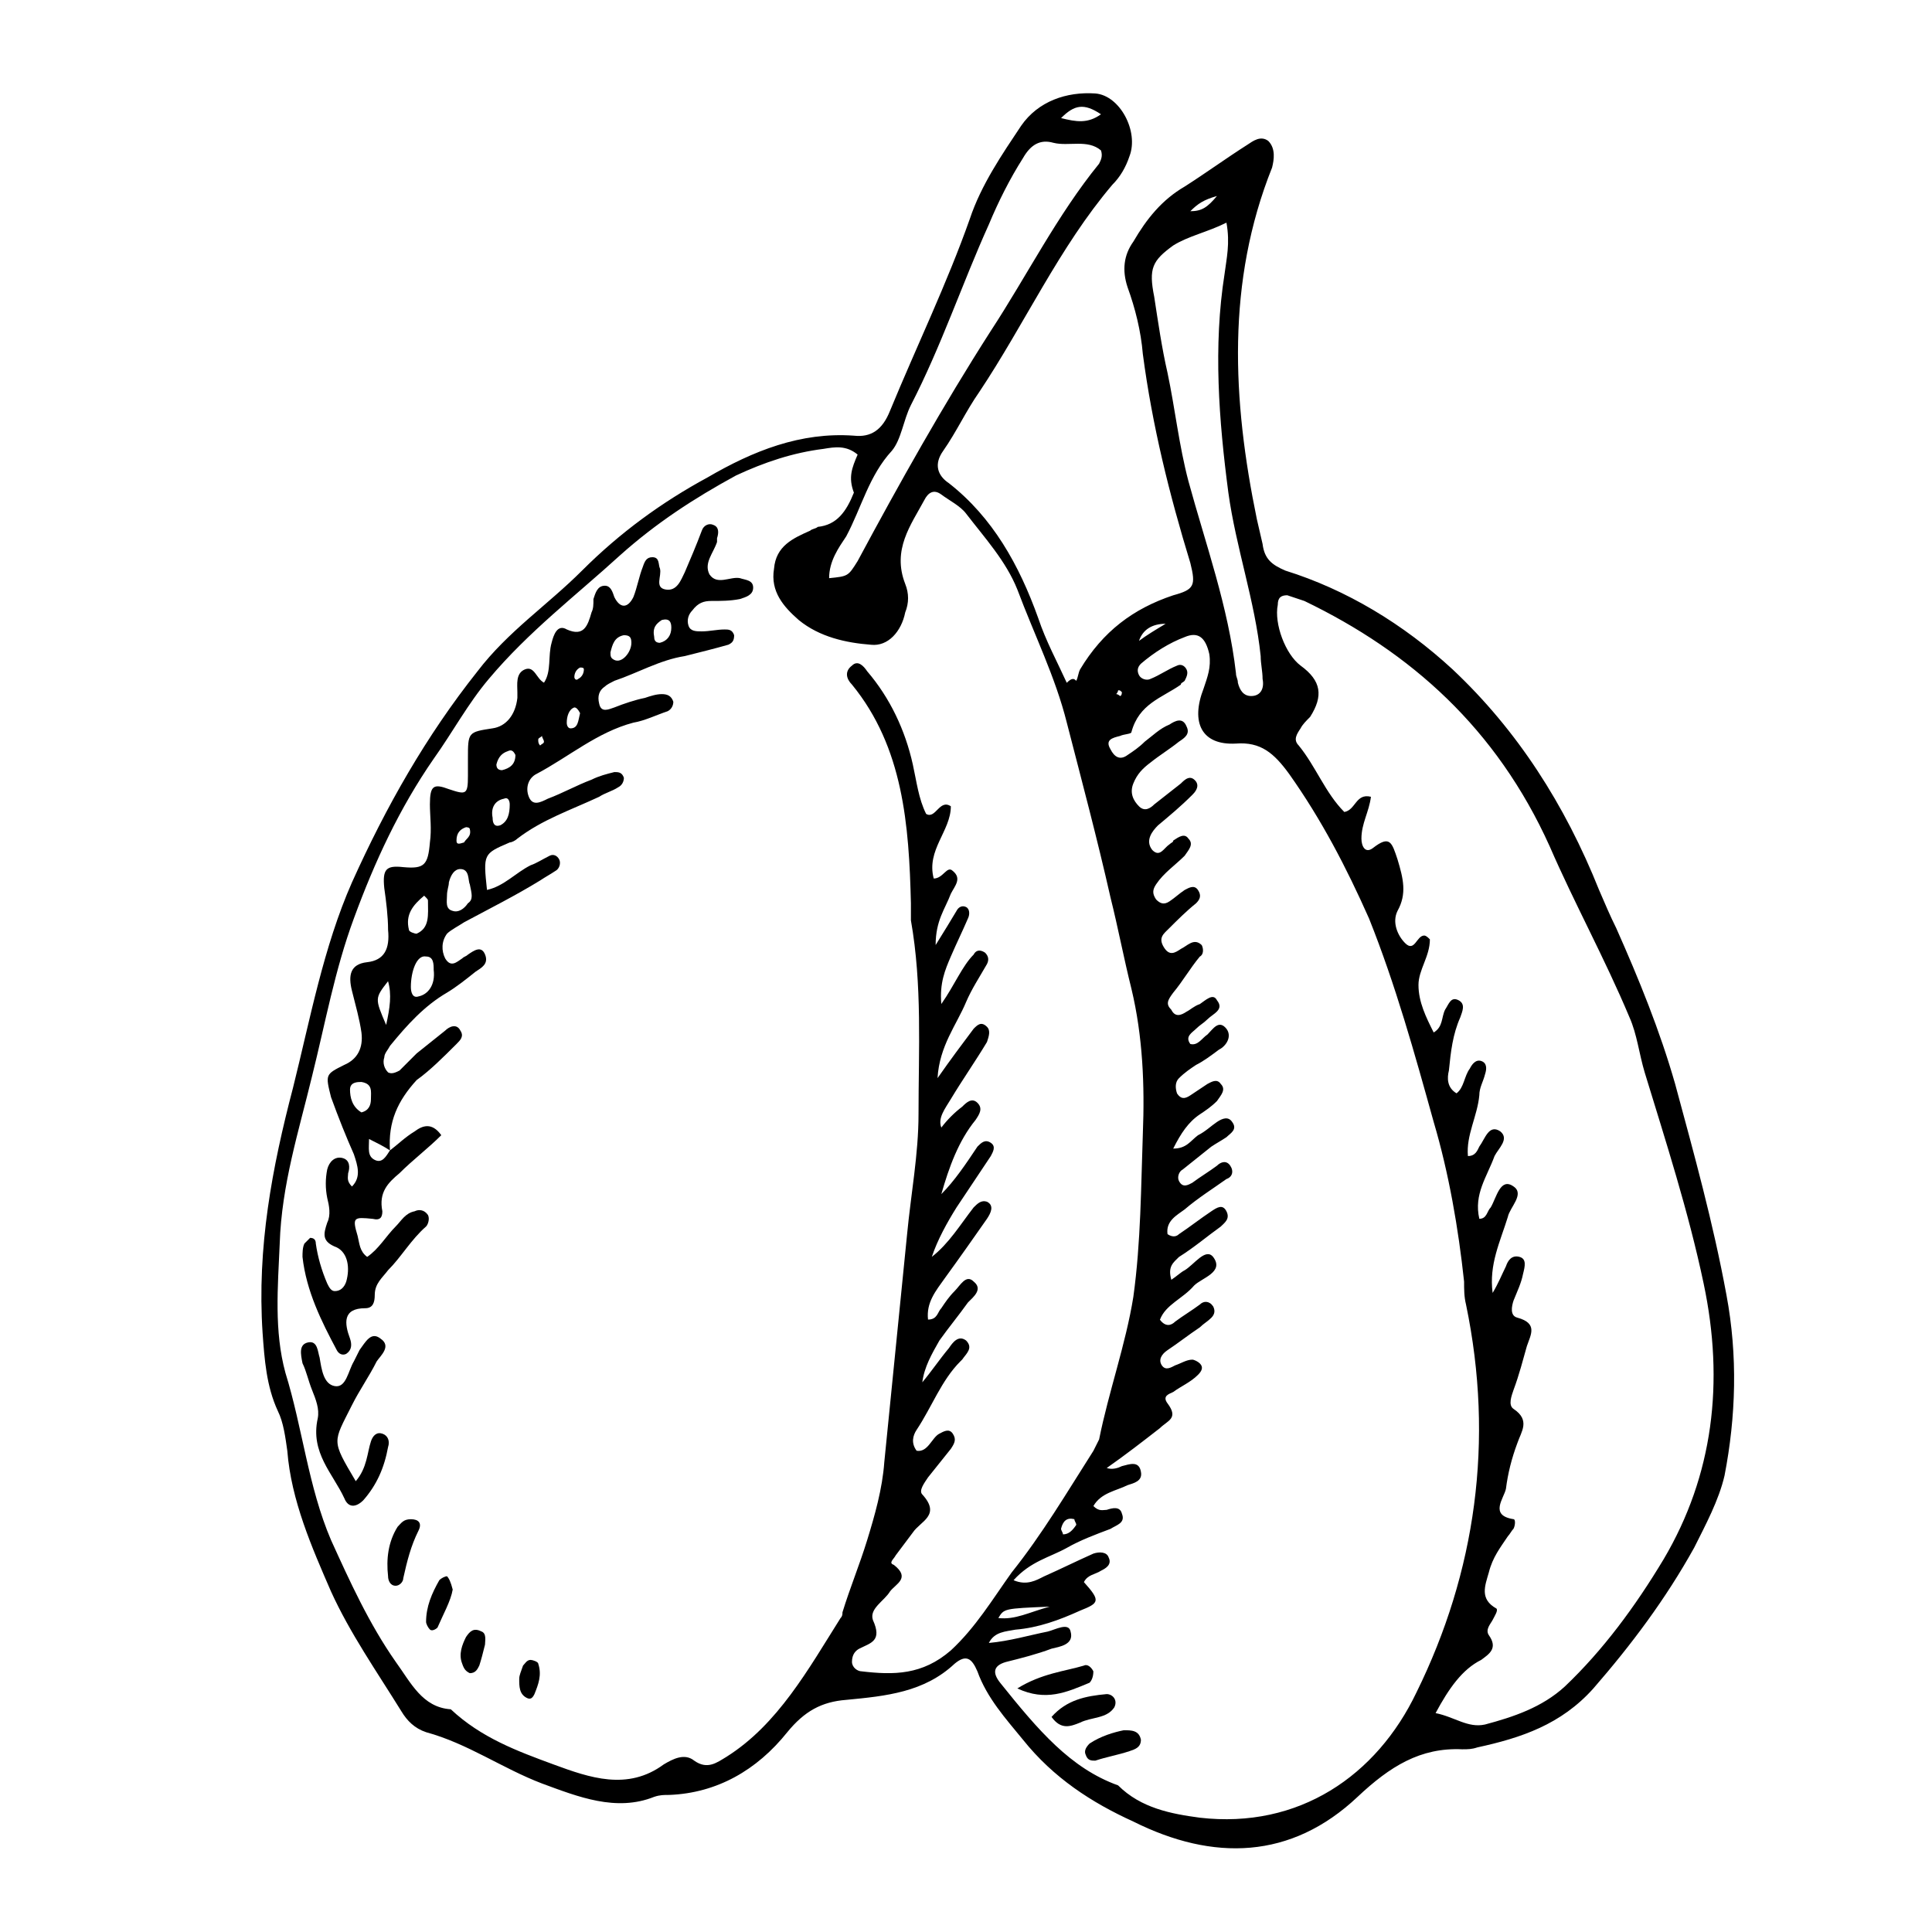 <?xml version="1.0" encoding="UTF-8"?>
<!-- Uploaded to: ICON Repo, www.svgrepo.com, Generator: ICON Repo Mixer Tools -->
<svg fill="#000000" width="800px" height="800px" version="1.1" viewBox="144 144 512 512" xmlns="http://www.w3.org/2000/svg">
 <g>
  <path d="m429.22 324.43c0.504-1.008 0.504-2.016 1.008-3.023 6.047-10.078 14.105-16.121 24.688-19.648 5.543-1.512 6.047-2.519 4.535-8.566-5.543-18.137-10.078-36.273-12.594-55.418-0.504-6.047-2.016-12.09-4.031-17.633-1.512-4.535-1.008-8.566 1.512-12.09 3.527-6.047 7.559-11.082 13.602-14.609 5.543-3.527 11.082-7.559 16.625-11.082 1.512-1.008 3.527-2.519 5.543-1.008 2.016 2.016 1.512 5.039 1.008 7.055-12.09 30.23-10.578 61.465-4.031 93.203 0.504 2.016 1.008 4.535 1.512 6.551 0.504 4.031 2.519 5.543 6.047 7.055 16.121 5.039 31.234 14.105 44.336 26.199 17.129 16.121 29.727 35.77 38.793 58.441 1.512 3.527 3.023 7.055 4.535 10.078 6.047 13.602 11.586 27.207 15.617 41.312 5.039 18.641 10.078 36.777 13.602 55.922 3.023 16.121 2.519 32.242-0.504 47.863-1.512 6.551-5.039 13.098-8.062 19.145-7.559 13.602-16.625 25.695-26.703 37.281-8.566 9.574-19.145 13.098-30.73 15.617-1.512 0.504-2.519 0.504-4.031 0.504-11.082-0.504-19.145 4.535-27.711 12.594-17.633 16.625-38.289 17.129-59.449 6.551-11.082-5.039-21.16-11.586-29.223-21.664-4.535-5.543-9.574-11.082-12.09-18.137-1.512-3.527-3.023-4.535-6.047-2.016-8.062 7.559-18.137 8.566-28.719 9.574-6.551 0.504-11.082 3.023-15.617 8.566-8.062 10.078-18.641 16.121-31.234 16.625-1.512 0-2.519 0-4.031 0.504-10.078 4.031-20.152 0-29.727-3.527-10.578-4.031-19.648-10.578-30.73-13.602-3.023-1.008-5.039-3.023-6.551-5.543-6.551-10.578-13.602-20.656-18.641-31.738-5.039-11.586-10.578-24.184-11.586-37.281-0.504-3.527-1.008-7.559-2.519-10.578-3.023-6.551-3.527-13.602-4.031-20.656-1.512-22.672 2.519-43.832 8.062-64.992 4.535-18.137 8.062-37.281 15.617-54.41 9.07-20.152 19.648-38.793 33.25-55.922 8.062-10.578 18.641-17.633 27.711-26.703 10.078-10.078 21.16-18.137 33.25-24.688 12.09-7.055 24.688-12.09 38.793-11.082 4.535 0.504 7.559-1.512 9.574-6.551 7.055-17.129 15.113-33.754 21.16-50.883 3.023-9.07 8.566-17.129 13.602-24.688 4.535-6.551 12.09-9.07 19.648-8.566 6.551 0.504 11.586 10.078 9.07 16.625-1.008 3.023-2.519 5.543-4.535 7.559-14.105 16.625-23.176 36.777-35.266 54.914-3.527 5.039-6.047 10.578-9.574 15.617-2.519 3.527-1.512 6.551 1.512 8.566 11.586 9.07 18.641 21.664 23.68 35.77 2.016 6.047 5.039 11.586 7.559 17.129 1.512-1.523 2.016-1.02 2.519-0.516zm11.086 292.71c6.047 6.047 14.105 7.559 21.664 8.566 26.199 3.023 46.855-11.082 57.434-33.25 15.617-31.738 20.656-66.504 13.098-102.78-0.504-2.016-0.504-4.031-0.504-6.047-1.512-14.105-4.031-28.719-8.062-42.32-5.039-18.137-10.078-36.273-17.129-53.906-6.047-13.602-12.594-26.199-21.16-38.289-4.031-5.543-7.559-8.566-14.105-8.062-9.07 0.504-12.09-5.543-8.566-14.609 1.008-3.023 2.016-5.543 1.512-9.07-1.008-4.535-3.023-6.047-6.551-4.535-4.031 1.512-8.062 4.031-11.586 7.055-1.008 1.008-1.008 2.016-0.504 3.023 0.504 1.008 2.016 1.512 3.023 1.008 2.519-1.008 4.535-2.519 7.055-3.527 1.008-0.504 2.016 0 2.519 1.008s0 2.016-0.504 3.023c-0.504 0.504-1.008 0.504-1.008 1.008-5.039 3.527-11.082 5.039-13.098 12.594 0 0.504-2.016 0.504-3.023 1.008-2.016 0.504-4.031 1.008-2.519 3.527 1.008 2.016 2.519 3.023 4.535 1.512 1.512-1.008 3.023-2.016 4.535-3.527 2.016-1.512 4.031-3.527 6.551-4.535 1.512-1.008 3.527-2.016 4.535 0.504 1.008 2.016-0.504 3.023-2.016 4.031-2.519 2.016-5.039 3.527-7.559 5.543-2.016 1.512-3.527 3.023-4.535 5.543-1.008 2.519 0 4.535 1.512 6.047 1.512 1.512 3.023 0.504 4.031-0.504 2.519-2.016 4.535-3.527 7.055-5.543 1.008-1.008 2.519-2.519 4.031-0.504 1.008 1.512-0.504 3.023-1.008 3.527-3.023 3.023-6.047 5.543-9.07 8.062-1.512 1.512-3.527 4.031-1.512 6.551 2.016 2.016 3.023-0.504 4.535-1.512 0.504-0.504 1.008-0.504 1.008-1.008 1.512-1.008 3.023-2.016 4.031-0.504 1.512 1.512 0 3.023-1.008 4.535-2.519 2.519-5.543 4.535-7.559 7.559-1.008 1.512-1.008 2.519 0 4.031 1.008 1.008 2.016 1.512 3.527 0.504 1.512-1.008 2.519-2.016 4.031-3.023 1.008-0.504 2.519-1.512 3.527 0s0.504 2.519-0.504 3.527c-2.519 2.016-5.039 4.535-7.055 6.551-1.512 1.512-3.023 2.519-1.512 5.039 1.512 2.519 3.023 1.512 4.535 0.504 1.008-0.504 1.512-1.008 2.519-1.512s2.016-0.504 3.023 0.504c0.504 1.008 0.504 2.519-0.504 3.023-2.519 3.023-4.535 6.551-7.055 9.574-1.512 2.016-2.016 3.023-0.504 4.535 1.008 2.016 2.519 1.512 4.031 0.504 1.008-0.504 2.016-1.512 3.527-2.016 1.512-1.008 3.527-3.023 4.535-1.008 2.016 2.519-1.008 3.527-2.519 5.039-1.008 1.008-2.016 1.512-3.023 2.519-1.008 1.008-3.023 2.016-1.512 4.031 2.016 0.504 3.023-1.512 4.535-2.519 1.512-1.512 3.023-4.031 5.039-1.512 1.512 2.016 0 4.535-2.016 5.543-2.016 1.512-4.031 3.023-6.047 4.031-1.512 1.008-3.023 2.016-4.535 3.527-1.008 1.008-1.008 2.519-0.504 4.031 1.008 1.512 2.016 1.512 3.527 0.504 1.512-1.008 3.023-2.016 4.535-3.023 1.008-0.504 2.519-1.512 3.527 0 1.512 1.512 0 3.023-1.008 4.535-1.512 1.512-3.023 2.519-4.535 3.527-3.023 2.016-5.039 5.039-7.055 9.07 3.527 0 4.535-2.016 6.551-3.527 2.016-1.008 3.527-2.519 5.039-3.527 1.512-1.008 3.023-1.512 4.031 0 1.512 2.016-0.504 3.023-1.512 4.031-1.512 1.008-2.519 1.512-4.031 2.519-2.519 2.016-5.039 4.031-7.559 6.047-1.008 0.504-1.512 2.016-1.008 3.023 1.008 2.016 2.519 1.008 3.527 0.504 2.016-1.512 4.535-3.023 6.551-4.535 1.008-1.008 2.519-1.512 3.527 0 1.008 1.512 0.504 3.023-1.008 3.527-3.527 2.519-7.559 5.039-11.082 8.062-2.016 1.512-5.039 3.023-4.535 6.551 1.512 1.008 2.519 0.504 3.023 0 3.023-2.016 5.543-4.031 8.566-6.047 1.512-1.008 3.023-2.016 4.031 0s-0.504 3.023-1.512 4.031c-3.527 2.519-7.055 5.543-11.082 8.062-1.512 1.512-3.023 2.519-2.016 6.047 1.512-1.008 2.519-2.016 3.527-2.519 2.519-1.512 5.543-6.047 7.559-3.527 3.023 4.031-3.023 5.543-5.039 7.559-3.023 3.527-7.559 5.039-9.07 9.07 1.512 2.016 3.023 1.512 4.031 0.504 2.016-1.512 4.535-3.023 6.551-4.535 1.008-1.008 2.519-1.008 3.527 0.504 0.504 1.008 0.504 2.016-0.504 3.023-1.008 1.008-2.016 1.512-3.023 2.519-3.023 2.016-5.543 4.031-8.566 6.047-1.512 1.008-2.519 2.519-1.512 4.031 1.008 1.512 2.519 0.504 3.527 0 1.512-0.504 3.023-1.512 4.535-1.512 0.504 0 1.512 0.504 2.016 1.008 1.008 1.008 0.504 2.016-0.504 3.023-2.016 2.016-4.535 3.023-6.551 4.535-1.008 0.504-3.023 1.008-1.512 3.023 3.023 4.031 0 4.535-2.016 6.551-4.535 3.527-9.07 7.055-14.105 10.578 1.512 0.504 3.023 0 4.031-0.504 2.016-0.504 4.535-1.512 5.039 1.512 0.504 2.519-2.016 3.023-3.527 3.527-3.023 1.512-7.055 2.016-9.07 5.543 1.512 1.512 2.519 1.008 3.527 1.008 1.512-0.504 3.527-1.008 4.031 1.008 1.008 2.519-1.512 3.023-3.023 4.031-4.031 1.512-8.062 3.023-11.586 5.039-4.535 2.519-9.574 3.527-14.105 8.566 3.527 1.512 6.047 0 8.062-1.008 4.535-2.016 8.566-4.031 13.098-6.047 1.512-0.504 3.527-0.504 4.031 1.008 1.008 2.016-1.008 3.023-2.016 3.527-1.512 1.008-3.527 1.008-4.535 3.023 4.535 5.039 4.031 5.543-1.008 7.559-5.543 2.519-11.082 4.535-17.129 5.039-2.519 0.504-5.543 0.504-7.055 3.527 5.543-0.504 10.578-2.016 15.617-3.023 2.016-0.504 5.543-2.519 6.047 0 1.008 3.527-3.023 4.031-5.039 4.535-4.031 1.512-8.062 2.519-12.09 3.527-3.527 1.008-3.527 3.023-1.512 5.543 10.062 12.551 18.625 22.625 31.223 27.16zm-69.023-352.67c-3.023-2.519-6.047-2.016-9.07-1.512-8.062 1.008-15.617 3.527-23.176 7.055-11.082 6.047-21.16 12.594-30.73 21.16-11.586 10.578-24.184 20.152-34.762 32.746-5.543 6.551-9.574 14.105-14.609 21.16-9.07 13.098-15.617 27.207-21.16 42.32-5.039 13.602-7.559 27.711-11.082 41.816-3.527 14.609-8.062 28.719-8.566 44.336-0.504 11.586-1.512 23.176 1.512 34.258 4.535 14.609 6.047 30.23 12.09 44.336 5.039 11.082 10.078 22.168 17.129 32.242 4.031 5.543 7.055 12.09 14.609 12.594 8.062 7.559 17.633 11.082 27.207 14.609s19.648 7.055 29.223 0c2.519-1.512 5.543-3.023 8.062-1.008 3.527 2.519 6.047 0.504 8.566-1.008 13.602-8.566 21.664-23.176 30.23-36.777 0.504-0.504 0.504-1.008 0.504-1.512 2.016-6.551 4.535-12.594 6.551-19.145s4.031-13.602 4.535-20.656c2.016-20.152 4.031-40.305 6.047-60.457 1.008-10.578 3.023-21.16 3.023-31.738 0-17.129 1.008-34.258-2.016-51.387v-4.535c-0.504-20.656-2.016-41.312-15.617-57.938-1.512-1.512-2.016-3.527 0-5.039 1.512-1.512 3.023 0 4.031 1.512 6.047 7.055 10.078 15.617 12.09 24.688 1.008 4.535 1.512 9.07 3.527 13.098 2.519 1.512 3.527-4.031 6.551-2.016 0 6.551-6.551 11.586-4.535 19.145 2.519 0 3.527-3.527 5.039-2.016 2.519 2.016 0.504 4.031-0.504 6.047-1.512 4.031-4.031 7.055-4.031 13.602 2.519-4.031 4.031-6.551 5.543-9.07 0.504-1.008 1.512-1.512 2.519-1.008 1.008 0.504 1.008 2.016 0.504 3.023-1.512 3.527-3.023 6.551-4.535 10.078-1.512 3.527-3.023 7.055-2.519 12.594 3.527-5.039 5.543-10.078 8.566-13.098 0.504-1.008 1.512-1.512 3.023-0.504 1.008 1.008 1.008 2.016 0.504 3.023-2.016 3.527-4.031 6.551-5.543 10.078-2.519 6.047-7.055 11.586-7.559 20.152 3.527-5.039 6.551-9.07 9.574-13.098 1.008-1.008 2.016-2.016 3.527-0.504 1.008 1.008 0.504 2.519 0 4.031-3.023 5.039-6.551 10.078-9.574 15.113-1.512 2.519-3.527 5.039-2.519 7.559 1.512-2.016 3.527-4.031 5.543-5.543 1.008-1.008 2.519-2.519 4.031-1.008 1.512 1.512 0.504 3.023-0.504 4.535-4.535 5.543-7.055 12.594-9.07 19.648 3.527-3.527 6.551-8.062 9.574-12.594 1.008-1.008 2.016-2.016 3.527-1.008 1.512 1.008 0.504 2.519 0 3.527-3.023 4.535-6.047 9.07-9.07 13.602-2.519 4.031-5.039 8.566-6.551 13.098 4.535-3.527 7.559-8.566 11.082-13.098 1.008-1.008 2.016-2.016 3.527-1.512 2.016 1.008 1.008 3.023 0 4.535-3.527 5.039-7.055 10.078-11.082 15.617-2.519 3.527-5.039 6.551-4.535 11.082 2.519 0 2.519-2.016 3.527-3.023 1.008-1.512 2.016-3.023 3.527-4.535 1.512-1.512 3.023-4.535 5.039-2.519 2.519 2.016 0 4.031-1.512 5.543-2.519 3.527-5.039 6.551-7.559 10.078-2.016 3.527-4.031 7.055-4.535 11.082 2.519-3.023 4.535-6.047 7.055-9.07 1.008-1.512 2.519-3.527 4.535-2.016 2.016 2.016 0 3.527-1.008 5.039l-0.504 0.504c-5.039 5.039-7.559 12.09-11.586 18.137-1.008 1.512-1.512 3.527 0 5.543 3.023 0.504 4.031-3.527 6.047-4.535 1.008-0.504 2.519-1.512 3.527 0 1.008 1.512 0.504 2.519-0.504 4.031-2.016 2.519-4.031 5.039-6.047 7.559-1.008 1.512-2.519 3.527-1.512 4.535 5.039 5.543-0.504 7.055-2.519 10.078-1.512 2.016-3.023 4.031-4.535 6.047-0.504 1.008-2.016 2.016-0.504 2.519 4.535 3.527 0.504 5.039-1.008 7.055-1.512 2.519-5.543 4.535-4.535 7.559 2.519 5.543-0.504 6.047-3.527 7.559-1.008 0.504-2.016 1.512-2.016 3.527 0 1.512 1.512 2.519 2.519 2.519 8.566 1.008 16.121 1.008 23.68-5.543 6.551-6.047 11.082-13.602 16.121-20.656 8.062-10.078 14.609-21.16 21.664-32.242 0.504-1.008 1.008-2.016 1.512-3.023 2.519-12.594 7.055-25.191 9.07-37.785 2.016-14.609 2.016-29.223 2.519-43.328 0.504-12.594 0-25.695-3.023-38.289-2.016-8.062-3.527-16.121-5.543-24.184-3.527-15.617-7.559-30.73-11.586-46.352-3.023-12.09-8.566-23.176-13.098-35.266-3.023-7.559-8.566-13.602-13.602-20.152-1.512-2.016-4.535-3.527-6.551-5.039s-3.527-0.504-4.535 1.512c-3.527 6.551-8.566 13.098-5.039 22.168 1.008 2.519 1.008 5.039 0 7.559-1.008 5.039-4.535 9.07-9.07 8.566-6.551-0.504-13.602-2.016-19.145-6.551-4.031-3.527-7.559-7.559-6.551-13.602 0.504-6.047 5.039-8.062 9.574-10.078 0.504-0.504 1.512-0.504 2.016-1.008 5.039-0.504 7.559-4.031 9.574-9.07-1.527-4.039-0.52-6.559 0.992-10.086zm153.16 333.52c5.039 1.008 8.566 4.031 13.098 3.023 7.559-2.016 15.113-4.535 21.16-10.078 10.078-9.574 18.641-21.16 26.199-33.754 13.098-22.168 16.121-46.855 10.578-73.051-4.031-19.145-10.078-37.785-15.617-55.922-1.512-5.039-2.016-10.078-4.031-14.609-6.551-15.617-14.609-30.23-21.16-45.344-14.105-31.234-36.777-51.387-64.992-64.992-1.512-0.504-3.023-1.008-4.535-1.512-1.512 0-2.519 0.504-2.519 2.519-1.008 5.039 2.016 13.098 6.047 16.121 5.543 4.031 6.047 8.062 2.519 13.602-1.008 1.008-2.016 2.016-2.519 3.023-1.008 1.512-2.016 3.023-0.504 4.535 4.535 5.543 7.055 12.594 12.09 17.633 3.023-0.504 3.023-5.039 7.055-4.031-0.504 4.031-2.519 7.055-2.519 11.082 0 2.016 1.008 4.031 3.023 2.519 4.535-3.527 5.039-1.512 6.551 3.023 1.512 5.039 2.519 9.07 0 13.602-1.512 3.023 0 6.551 2.016 8.566 2.519 2.519 3.023-2.016 5.039-2.016 0.504 0 1.008 0.504 1.512 1.008 0 4.535-3.023 8.062-3.023 12.09 0 4.535 2.016 8.566 4.031 12.594 2.519-1.512 2.016-4.031 3.023-6.047 1.008-1.512 1.512-3.527 3.527-2.519s1.008 3.023 0.504 4.535c-2.016 4.535-2.519 9.07-3.023 14.105-0.504 2.016-0.504 4.535 2.016 6.047 2.016-1.512 2.016-4.535 3.527-6.551 0.504-1.008 1.512-2.519 3.023-2.016 1.512 0.504 1.512 2.016 1.008 3.527-0.504 2.016-1.512 3.527-1.512 5.543-0.504 5.543-3.527 10.578-3.023 16.121 2.016 0 2.519-1.512 3.023-2.519 1.512-2.016 2.519-6.047 5.543-4.031 2.519 2.016-0.504 4.535-1.512 6.551-2.016 5.543-5.543 10.078-4.031 16.625 2.016 0 2.016-2.016 3.023-3.023 1.512-2.519 2.519-8.062 6.047-5.543 3.023 2.016-1.008 5.543-1.512 8.062-2.016 6.551-5.039 12.594-4.031 20.152 1.512-2.519 2.519-5.039 3.527-7.055 0.504-1.512 1.512-3.023 3.527-2.519 2.016 0.504 1.512 2.519 1.008 4.535-0.504 2.519-1.512 4.535-2.519 7.055-0.504 1.512-1.008 4.031 1.008 4.535 5.543 1.512 3.527 4.535 2.519 7.559-1.008 3.527-2.016 7.559-3.527 11.586-0.504 1.512-1.512 4.031 0 5.039 4.535 3.023 2.016 6.047 1.008 9.07-1.512 4.031-2.519 8.062-3.023 12.09-0.504 2.519-4.535 7.055 2.016 8.062 0.504 0 0.504 1.512 0 2.519-0.504 0.504-1.008 1.512-1.512 2.016-2.016 3.023-4.031 5.543-5.039 9.574-1.008 3.527-2.519 7.055 2.016 9.574 0.504 0.504-0.504 2.016-1.008 3.023s-2.016 2.519-1.008 4.031c2.519 3.527 0 5.039-2.016 6.551-5.043 2.512-8.57 7.551-12.094 14.102zm-160.72-300.77c5.039-0.504 5.039-0.504 7.559-4.535 11.082-20.656 22.672-41.312 35.266-60.961 9.574-14.609 17.633-30.73 28.719-44.336 0.504-1.008 1.008-2.016 0.504-3.527-3.527-3.023-8.566-1.008-12.594-2.016-3.527-1.008-6.047 0.504-8.062 4.031-3.527 5.543-6.551 11.586-9.07 17.633-7.055 15.617-12.594 32.242-20.656 47.863-2.016 4.031-2.519 9.07-5.039 12.09-6.047 6.551-8.062 15.113-12.09 22.672-2.016 3.023-4.535 6.551-4.535 11.086zm105.3-94.215c-5.039 2.519-10.078 3.527-14.105 6.047-5.543 4.031-6.551 6.047-5.039 13.602 1.008 6.551 2.016 13.602 3.527 20.152 2.016 9.574 3.023 19.145 5.543 28.719 4.535 16.625 10.578 33.25 12.594 50.883 0 1.008 0.504 1.512 0.504 2.519 0.504 2.016 1.512 3.527 3.527 3.527 2.519 0 3.527-2.016 3.023-4.535 0-2.016-0.504-4.031-0.504-6.047-1.512-14.609-6.551-28.719-8.566-43.328-2.519-19.145-4.031-38.793-1.008-57.938 0.504-4.027 1.512-8.059 0.504-13.602zm-46.852 366.77c-12.09 0.504-12.09 0.504-13.602 3.023 4.531 0.504 8.059-1.512 13.602-3.023zm13.602-395.49c-4.535-3.023-7.055-2.519-10.578 1.008 4.027 1.008 7.051 1.512 10.578-1.008zm17.129 135.02c-3.527 0-6.047 1.512-7.055 4.535 2.016-1.512 4.535-3.023 7.055-4.535zm-23.68 238.8c0-0.504-0.504-1.008-0.504-1.512-2.016-0.504-3.023 0.504-3.527 2.519 0 0.504 0.504 1.008 0.504 1.512 1.512 0 2.519-1.008 3.527-2.519zm37.281-352.16c-3.527 1.008-5.039 2.016-7.055 4.031 3.027-0.004 4.535-1.012 7.055-4.031zm-26.195 130.99c0 0.504-0.504 1.008-0.504 1.008 0.504 0 1.008 0.504 1.008 0.504 0.504 0 0.504-1.008 0.504-1.008-0.504-0.504-0.504-0.504-1.008-0.504z"/>
  <path d="m247.34 448.87c2.016-1.512 4.031-3.527 6.551-5.039 2.016-1.512 4.535-2.519 7.055 1.008-3.527 3.527-7.559 6.551-11.082 10.078-3.023 2.519-5.543 5.039-4.535 10.078 0 1.512-0.504 2.519-2.519 2.016-5.039-0.504-5.543-0.504-4.031 4.535 0.504 2.016 0.504 4.031 2.519 5.543 3.023-2.016 5.039-5.543 7.559-8.062 1.512-1.512 2.519-3.527 5.039-4.031 1.008-0.504 2.519-0.504 3.527 1.008 0.504 1.008 0 2.519-0.504 3.023-4.031 3.527-6.551 8.062-10.078 11.586-1.512 2.016-3.527 3.527-3.527 6.551 0 2.016-0.504 3.527-2.519 3.527-6.047 0-5.543 4.031-4.031 8.062 0.504 1.512 0.504 3.023-1.008 4.031-1.008 0.504-2.016 0-2.519-1.008-4.031-7.559-8.062-15.617-9.07-24.688 0-1.008 0-2.519 0.504-3.527l1.512-1.512c1.008 0 1.512 0.504 1.512 1.512 0.504 3.527 1.512 7.055 3.023 10.578 0.504 1.008 1.008 2.016 2.016 2.016 1.512 0 2.519-1.008 3.023-2.519 1.008-3.527 0.504-7.559-2.519-9.07-4.031-1.512-3.527-3.527-2.519-6.551 1.008-2.016 0.504-4.535 0-6.551-0.504-2.519-0.504-5.039 0-7.559 0.504-2.016 2.016-3.527 4.031-3.023s2.016 2.519 1.512 4.031c0 1.008-0.504 2.016 1.008 3.527 2.519-2.519 1.512-5.543 0.504-8.566-2.016-4.531-4.031-9.566-6.047-15.109-1.512-6.047-1.512-6.047 3.527-8.566 3.527-1.512 5.039-4.535 4.535-8.566-0.504-3.527-1.512-7.055-2.519-11.082-1.008-4.031-0.504-7.055 4.031-7.559 4.535-0.504 6.047-3.527 5.543-8.566 0-3.527-0.504-7.559-1.008-11.082-0.504-5.039 0.504-6.047 5.039-5.543 5.543 0.504 6.551-0.504 7.055-6.551 0.504-3.527 0-7.055 0-10.078 0-5.039 1.008-5.543 5.039-4.031 4.535 1.512 5.039 1.512 5.039-3.527v-4.535c0-7.055 0-7.055 6.551-8.062 3.527-0.504 6.047-3.527 6.551-8.062v-1.512c0-2.016-0.504-5.039 2.016-6.047s3.023 2.519 5.039 3.527c2.016-3.023 1.008-7.055 2.016-10.578 0.504-2.016 1.512-5.039 4.031-3.527 4.535 2.016 5.543-1.008 6.551-4.535 0.504-1.008 0.504-2.016 0.504-3.527 0.504-1.512 1.008-3.527 3.023-3.527 1.512 0 2.016 1.512 2.519 3.023 1.512 3.023 3.527 3.023 5.039 0 1.008-2.519 1.512-5.543 2.519-8.062 0.504-1.512 1.008-2.519 2.519-2.519 2.016 0 1.512 2.016 2.016 3.023 0.504 2.016-1.512 5.039 1.512 5.543 3.023 0.504 4.031-2.519 5.039-4.535 1.512-3.527 3.023-7.055 4.535-11.082 0.504-1.512 2.016-2.016 3.023-1.512 1.512 0.504 1.512 2.016 1.008 3.527v1.008c-1.008 3.023-3.527 5.543-2.016 8.566 2.016 3.023 5.543 0.504 8.062 1.008 1.512 0.504 3.527 0.504 3.527 2.519s-2.016 2.519-3.527 3.023c-2.519 0.504-5.039 0.504-7.559 0.504-2.016 0-3.527 0.504-5.039 2.519-1.008 1.008-1.512 2.519-1.008 4.031 0.504 1.512 2.016 1.512 3.527 1.512 2.016 0 4.031-0.504 6.047-0.504 1.008 0 2.016 0 2.519 1.512 0 1.512-0.504 2.016-1.512 2.519-3.527 1.008-7.559 2.016-11.586 3.023-6.551 1.008-12.594 4.535-18.641 6.551-1.008 0.504-2.016 1.008-2.519 1.512-1.512 1.008-2.016 2.519-1.512 4.535 0.504 2.519 2.519 1.512 4.031 1.008 2.519-1.008 5.543-2.016 8.062-2.519 1.512-0.504 3.023-1.008 4.535-1.008 1.512 0 2.519 0.504 3.023 2.016 0 1.008-0.504 2.016-1.512 2.519-3.023 1.008-6.047 2.519-9.07 3.023-9.574 2.519-17.129 9.07-25.695 13.602-2.016 1.008-3.023 3.527-2.016 6.047 1.008 2.519 3.023 1.512 5.039 0.504 4.031-1.512 7.559-3.527 11.586-5.039 2.016-1.008 4.031-1.512 6.047-2.016 1.008 0 2.016 0 2.519 1.512 0 1.008-0.504 2.016-1.512 2.519-1.512 1.008-3.527 1.512-5.039 2.519-7.559 3.527-15.113 6.047-21.664 11.082-0.504 0.504-1.512 1.008-2.016 1.008-7.055 3.023-7.055 3.023-6.047 12.594 4.535-1.008 7.559-4.535 11.586-6.551 1.512-0.504 3.023-1.512 5.039-2.519 1.008-0.504 2.016 0 2.519 1.008 0.504 1.008 0 2.519-1.008 3.023-1.512 1.008-2.519 1.512-4.031 2.519-6.551 4.031-13.602 7.559-20.152 11.082-1.512 1.008-3.527 2.016-4.535 3.023-1.512 2.016-1.512 4.535-0.504 6.551 1.512 2.519 3.023 1.008 4.535 0 0.504-0.504 1.008-0.504 1.512-1.008 1.512-1.008 3.527-2.519 4.535 0 1.008 2.519-1.008 3.527-2.519 4.535-2.519 2.016-5.039 4.031-7.559 5.543-6.047 3.527-10.578 8.566-15.113 14.105-0.504 1.008-1.512 2.016-1.512 3.023-0.504 1.512 0 3.023 1.008 4.031 1.008 0.504 2.016 0 3.023-0.504 1.512-1.512 3.023-3.023 4.535-4.535l7.559-6.047c1.008-1.008 3.023-2.016 4.031 0 1.008 1.512 0 2.519-1.008 3.527-3.527 3.527-7.055 7.055-10.578 9.574-5.062 5.547-7.582 11.09-7.078 18.645-1.512-1.008-3.527-2.016-5.543-3.023 0 2.519-0.504 4.535 1.512 5.543 2.016 1.008 3.023-1.008 4.031-2.519zm11.59-47.859c0-1.512 0-3.527-2.016-3.527-2.519-0.504-4.031 4.031-4.031 8.062 0 1.512 0.504 3.023 2.016 2.519 2.519-0.508 4.535-3.027 4.031-7.055zm9.57-22.672c-0.504-1.008 0-4.031-2.519-4.031-1.512 0-2.519 1.512-3.023 3.527 0 1.008-0.504 2.016-0.504 3.527s-0.504 3.527 1.512 4.031c1.512 0.504 3.023-0.504 4.031-2.016 1.512-1.012 1.008-2.519 0.504-5.039zm-12.09 3.023c-3.023 2.519-5.039 5.039-4.031 9.07 0 0.504 1.512 1.008 2.016 1.008 3.527-1.512 3.023-5.039 3.023-8.566 0-0.508 0-0.508-1.008-1.512zm-16.629 57.434c2.016-0.504 2.519-2.016 2.519-3.527 0-2.016 0.504-4.031-2.519-4.535-1.008 0-3.023 0-3.023 2.016 0.004 2.016 0.508 4.535 3.023 6.047zm6.551-23.176c1.008-4.535 1.512-8.062 0.504-11.586-3.527 4.531-3.527 4.531-0.504 11.586zm64.992-101.27c0-1.512-0.504-2.016-2.016-2.016-2.519 0.504-3.023 2.519-3.527 4.535 0 1.008 0 1.512 1.008 2.016 2.016 1.008 4.535-2.016 4.535-4.535zm-32.242 42.824c0-1.008-0.504-2.016-1.512-1.512-2.519 0.504-3.527 2.519-3.023 5.039 0 1.512 0.504 2.519 2.016 2.016 2.016-1.008 2.519-3.023 2.519-5.543zm40.305-48.871c-1.512 1.008-2.519 2.016-2.016 4.535 0 1.008 0.504 1.512 1.512 1.512 2.016-0.504 3.023-2.016 3.023-4.031-0.004-1.512-0.508-2.519-2.519-2.016zm-38.797 35.77c-0.504-1.008-1.008-1.512-2.016-1.008-1.512 0.504-2.519 1.512-3.023 3.527 0 1.008 0.504 1.512 1.512 1.512 2.019-0.504 3.527-1.512 3.527-4.031zm17.133-11.082c-0.504-1.008-1.008-1.512-1.512-1.512-1.512 0.504-2.016 2.519-2.016 4.031 0 1.008 0.504 1.512 1.008 1.512 2.016 0 2.016-2.016 2.519-4.031zm-30.734 34.258c0.504-1.008 2.016-1.512 1.512-3.527 0-0.504-1.008-0.504-1.008-0.504-1.512 0.504-2.519 1.512-2.519 3.527 0 1.008 0.504 1.008 2.016 0.504zm30.734-46.348c-1.008 0.504-1.512 1.512-1.512 2.519 0 0.504 0.504 1.008 1.008 0.504 1.008-0.504 1.512-1.512 1.512-2.519 0-0.504-0.504-0.504-1.008-0.504zm-10.078 18.137c-0.504 0.504-1.008 0.504-1.008 1.008s0 1.008 0.504 1.512c0.504-0.504 1.008-0.504 1.008-1.008 0-0.504-0.504-1.008-0.504-1.512z"/>
  <path d="m238.28 536.53c3.023-3.527 3.023-7.559 4.031-10.578 0.504-1.512 1.512-2.519 3.023-2.016s2.016 2.016 1.512 3.527c-1.008 5.543-3.023 10.078-6.551 14.105-2.016 2.016-4.031 2.016-5.039-0.504-3.023-6.551-9.07-12.09-7.055-21.16 0.504-2.519-0.504-5.039-1.512-7.559-1.008-2.519-1.512-5.039-2.519-7.055-0.504-2.519-1.008-5.039 1.512-5.543 2.519-0.504 2.519 2.519 3.023 4.031 0.504 3.023 1.008 7.055 4.031 7.559s3.527-4.031 5.039-6.551c0.504-1.008 1.008-2.016 1.512-3.023 1.512-2.016 3.023-5.039 5.543-3.023 3.023 2.016 0 4.535-1.008 6.047-2.016 4.031-4.535 7.559-6.551 11.586-5.039 10.078-5.543 9.07 1.008 20.156z"/>
  <path d="m252.89 546.61c2.016 0 3.023 1.008 2.016 3.023-2.016 4.031-3.023 8.062-4.031 12.594 0 1.008-1.008 2.016-2.016 2.016-1.512 0-2.016-1.512-2.016-2.519-0.504-4.535 0-9.07 2.519-13.098 1.008-1.008 1.512-2.016 3.527-2.016z"/>
  <path d="m263.97 565.25c-0.504 3.023-2.519 6.551-4.031 10.078-0.504 0.504-1.512 1.008-2.016 0.504s-1.008-1.512-1.008-2.016c0-4.031 1.512-7.559 3.527-11.082 0.504-0.504 1.512-1.008 2.016-1.008 0.504 0.504 1.008 1.512 1.512 3.523z"/>
  <path d="m268.5 587.41c-1.008-0.504-1.512-1.008-2.016-2.519-1.008-2.519 0-5.039 1.008-7.055 1.008-1.512 2.016-2.519 4.031-1.512 1.512 0.504 1.008 2.519 1.008 3.527-0.504 2.016-1.008 4.031-1.512 5.543-0.504 1.008-1.008 2.016-2.519 2.016z"/>
  <path d="m281.6 588.93c0-1.008 0.504-2.016 1.008-3.527 0.504-0.504 1.008-1.512 2.016-1.512 0.504 0 2.016 0.504 2.016 1.008 1.008 3.023 0 5.543-1.008 8.062-0.504 1.008-1.008 1.512-2.016 1.008-2.016-1.008-2.016-3.023-2.016-5.039z"/>
  <path d="m413.6 591.45c6.551-4.031 12.594-4.535 17.633-6.047 1.008-0.504 2.016 0.504 2.519 1.512 0 1.512-0.504 2.519-1.008 3.023-6.047 2.519-11.586 5.039-19.145 1.512z"/>
  <path d="m422.67 599c4.031-4.535 9.07-5.543 14.609-6.047 1.512 0 3.023 1.512 2.016 3.527-2.016 3.023-6.047 2.519-9.07 4.031-2.519 1.008-5.039 2.016-7.555-1.512z"/>
  <path d="m441.82 602.53c2.016 0 4.031 0 4.535 2.519 0 2.016-1.512 2.519-3.023 3.023-3.023 1.008-6.047 1.512-9.07 2.519-1.008 0-2.016 0-2.519-1.512-0.504-1.008 0-2.016 1.008-3.023 3.023-2.016 6.551-3.023 9.07-3.527z"/>
 </g>
</svg>